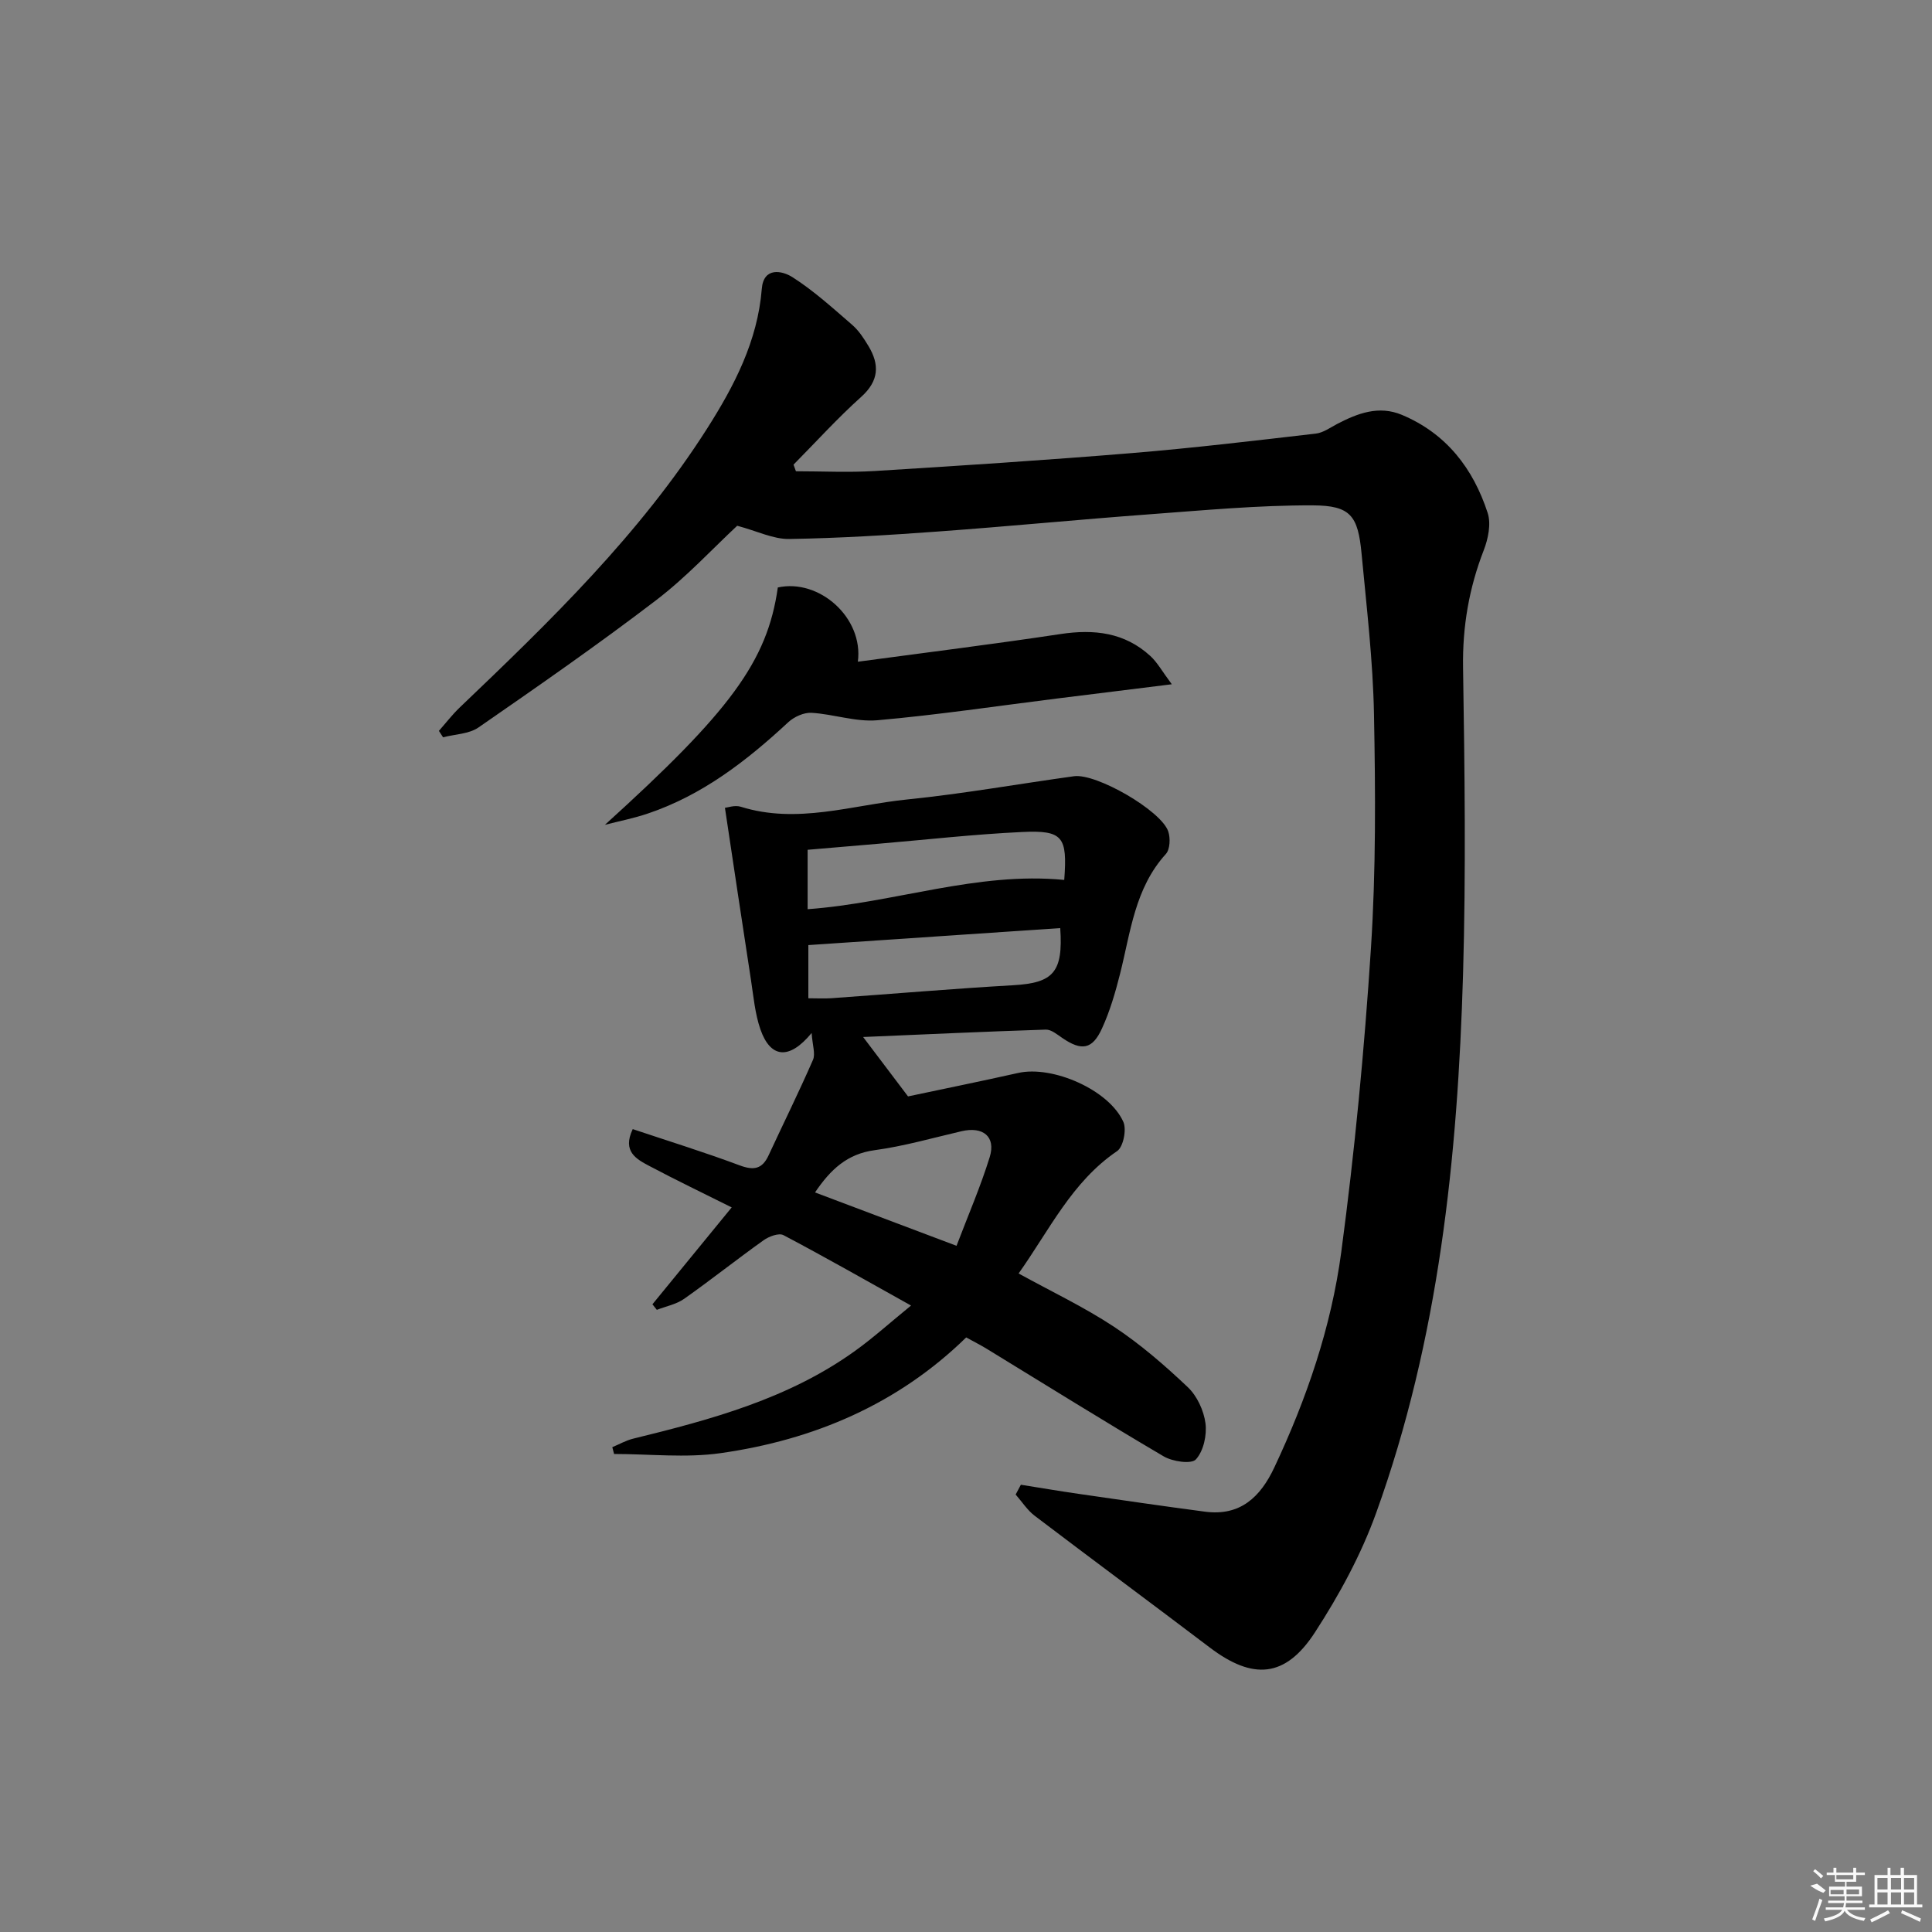 <svg enable-background="new 0 0 400 400" viewBox="0 0 400 400" xmlns="http://www.w3.org/2000/svg"><rect x="0" y="0" width="400" height="400" fill="#808080" stroke="none"/><path d="m211.36 307.4c4.01.64 8.02 1.32 12.04 1.9 8.7 1.26 17.39 2.53 26.11 3.68 7.28.95 11.45-3.04 14.33-9.17 6.69-14.22 11.78-29.06 13.85-44.56 2.79-20.89 4.79-41.92 6.15-62.95 1.04-16.08.94-32.27.63-48.4-.21-11.1-1.53-22.19-2.57-33.26-.74-7.87-2.27-9.98-10.1-10.01-11.27-.04-22.55 1.02-33.8 1.85-14.59 1.08-29.15 2.5-43.73 3.56-10.28.75-20.59 1.39-30.89 1.55-3.26.05-6.55-1.61-10.75-2.74-5.02 4.67-10.46 10.58-16.74 15.38-11.99 9.16-24.4 17.79-36.82 26.38-1.97 1.37-4.87 1.39-7.34 2.04-.29-.44-.57-.89-.86-1.33 1.43-1.62 2.76-3.36 4.32-4.85 18.68-17.83 37.25-35.81 51.22-57.76 5.59-8.79 10.45-18.09 11.31-28.9.36-4.59 4.21-3.79 6.36-2.42 4.43 2.83 8.38 6.43 12.38 9.89 1.35 1.17 2.39 2.78 3.33 4.34 2.35 3.88 2.2 7.24-1.51 10.57-4.9 4.4-9.35 9.32-13.99 14.01.17.46.33.91.5 1.37 5.43 0 10.87.28 16.28-.05 17.75-1.1 35.5-2.25 53.22-3.71 12.74-1.05 25.45-2.57 38.15-4.04 1.54-.18 3-1.26 4.45-2.02 4.24-2.2 8.59-3.85 13.35-1.86 9.21 3.86 14.78 11.12 17.77 20.32.73 2.26.1 5.34-.81 7.69-3.05 7.85-4.42 15.8-4.29 24.28.33 21.15.61 42.33 0 63.47-1.11 37.95-5 75.59-18 111.61-3.12 8.65-7.65 16.98-12.67 24.71-6.13 9.44-12.85 9.89-21.77 3.13-12.04-9.13-24.2-18.12-36.23-27.26-1.55-1.17-2.65-2.93-3.96-4.41.35-.68.71-1.36 1.08-2.03z"/><path d="m188 227c6.97-1.48 14.91-3.09 22.82-4.86 7.09-1.59 18.8 3.49 21.76 10.14.7 1.58-.01 5.17-1.29 6.04-9.36 6.35-13.99 16.31-20.4 25.34 6.75 3.72 13.54 6.93 19.73 11.02 5.48 3.62 10.52 7.99 15.3 12.52 1.92 1.82 3.31 4.83 3.66 7.47.32 2.45-.4 5.75-1.98 7.48-.94 1.03-4.83.46-6.68-.63-12.33-7.25-24.46-14.83-36.67-22.29-1.27-.78-2.61-1.44-4.21-2.33-14.17 13.84-31.56 21.22-50.86 23.96-7.21 1.02-14.69.17-22.04.17-.12-.47-.25-.94-.37-1.41 1.43-.59 2.8-1.38 4.28-1.75 16.17-3.96 32.21-8.27 45.99-18.19 3.76-2.7 7.21-5.82 11.58-9.38-9.3-5.19-17.79-10.03-26.42-14.58-.95-.5-3.01.27-4.12 1.07-5.54 3.95-10.88 8.2-16.44 12.12-1.62 1.14-3.75 1.54-5.65 2.28-.3-.38-.61-.77-.91-1.15 5.34-6.53 10.68-13.05 16.41-20.06-6.09-3.04-11.58-5.68-16.96-8.53-2.72-1.44-5.76-3-3.53-7.68 7.46 2.5 14.87 4.79 22.12 7.5 2.92 1.09 4.68.8 6-2.05 3.06-6.6 6.29-13.12 9.2-19.79.54-1.24-.11-3.01-.28-5.56-4.71 5.72-8.55 5.13-10.6-.74-1.13-3.25-1.43-6.8-1.96-10.24-1.81-11.71-3.55-23.43-5.39-35.64.51-.04 2.05-.61 3.29-.22 11.68 3.66 23.02-.35 34.45-1.51 11.55-1.17 23.02-3.22 34.53-4.81 4.62-.64 18.04 7.1 19.51 11.42.47 1.38.38 3.72-.49 4.68-6.44 7.09-7.3 16.18-9.49 24.83-.97 3.85-2.1 7.73-3.75 11.32-1.99 4.35-4.22 4.66-8.19 1.95-1.07-.73-2.31-1.78-3.44-1.74-12.41.4-24.81.98-37.81 1.53 3.17 4.21 5.79 7.67 9.3 12.3zm31.51-34.85c-17.41 1.18-34.83 2.35-52.15 3.52v11.01c1.82 0 3.3.09 4.76-.01 12.56-.89 25.11-1.97 37.68-2.69 8.27-.48 10.34-2.66 9.71-11.83zm.83-9.97c.67-8.97-.25-10.33-8.79-9.92-9.95.47-19.87 1.6-29.8 2.44-4.87.41-9.74.83-14.54 1.24v12.3c17.94-1.3 35.07-7.82 53.13-6.06zm-22.3 75.75c2.42-6.36 4.98-12.26 6.87-18.37 1.31-4.24-1.39-6.4-5.85-5.35-5.97 1.39-11.91 3.1-17.96 3.92-5.67.76-9.11 3.95-12.36 8.75 9.53 3.6 18.79 7.09 29.3 11.05z"/><path d="m125.24 170.77c25.84-23.41 33.63-33.79 35.8-49.14 8.57-1.89 17.77 6.27 16.57 15.37 14.1-1.9 28.06-3.63 41.97-5.73 6.96-1.05 13.27-.33 18.59 4.55 1.45 1.33 2.43 3.16 4.44 5.85-8.95 1.11-16.44 2.04-23.92 2.97-12.34 1.54-24.66 3.39-37.04 4.48-4.46.39-9.07-1.27-13.63-1.54-1.59-.09-3.61.83-4.82 1.95-8.6 7.98-17.74 15.07-29.01 18.88-2.91 1-5.96 1.59-8.95 2.36z"/><g fill="#fafafa"><path d="m374.8 390.4 1.4-.4c.7.5 1.3 1 1.8 1.4l-.5.5c-1.5-.6-2.1-1.1-2.7-1.5zm1 7.3-.6-.3c.5-1.4 1.1-2.8 1.5-4.3.2.1.4.2.6.3-.5 1.3-1 2.8-1.5 4.3zm-.4-10.3.4-.4c.4.3 1 .8 1.7 1.4l-.5.5c-.4-.5-1-1-1.6-1.5zm2.5.3h1.7v-1h.6v1h3.5v-1h.6v1h1.8v.5h-1.8v1.4h-2v1h3.2v2h-3.2v.9h3.3v.5h-3.4c0 .3-.1.6-.1.9h4v.5h-3.7c.7.9 1.9 1.5 3.8 1.7-.1.2-.2.4-.3.6-2.1-.4-3.5-1.1-4-2.1-.4 1-1.8 1.7-4 2.2-.1-.2-.2-.4-.3-.6 2.1-.4 3.4-1 3.8-1.8h-3.4v-.5h3.6c.1-.3.1-.6.2-.9h-3.3v-.5h3.4c0-.3 0-.6 0-.9h-3.2v-2h3.3v-1h-2.1v-1.4h-1.7v-.5zm1.1 3.5v1h2.7c0-.3 0-.4 0-.4 0-.1 0-.2 0-.2 0-.1 0-.2 0-.3h-2.7zm1.2-3v.9h3.5v-.9zm4.7 3h-2.6v.6.4h2.6z"/><path d="m393.6 386.7h.6v1.5h2.7v6.1h1.1v.6h-11v-.6h1.1v-6.1h2.7v-1.5h.6v1.5h2.1v-1.5zm-2.7 8.8.4.6c-1.2.6-2.5 1.3-3.8 1.9-.1-.2-.2-.4-.3-.6 1.2-.6 2.5-1.2 3.7-1.9zm-2.2-6.7v2.4h2.1v-2.4zm0 3v2.5h2.1v-2.5zm2.8-3v2.4h2.1v-2.4zm0 3v2.5h2.1v-2.5zm6 6.1c-1.4-.7-2.7-1.3-3.9-1.8l.2-.6c1.5.6 2.7 1.2 3.9 1.7zm-1.2-9.1h-2.1v2.4h2.1zm-2.1 3v2.5h2.1v-2.5z"/></g></svg>